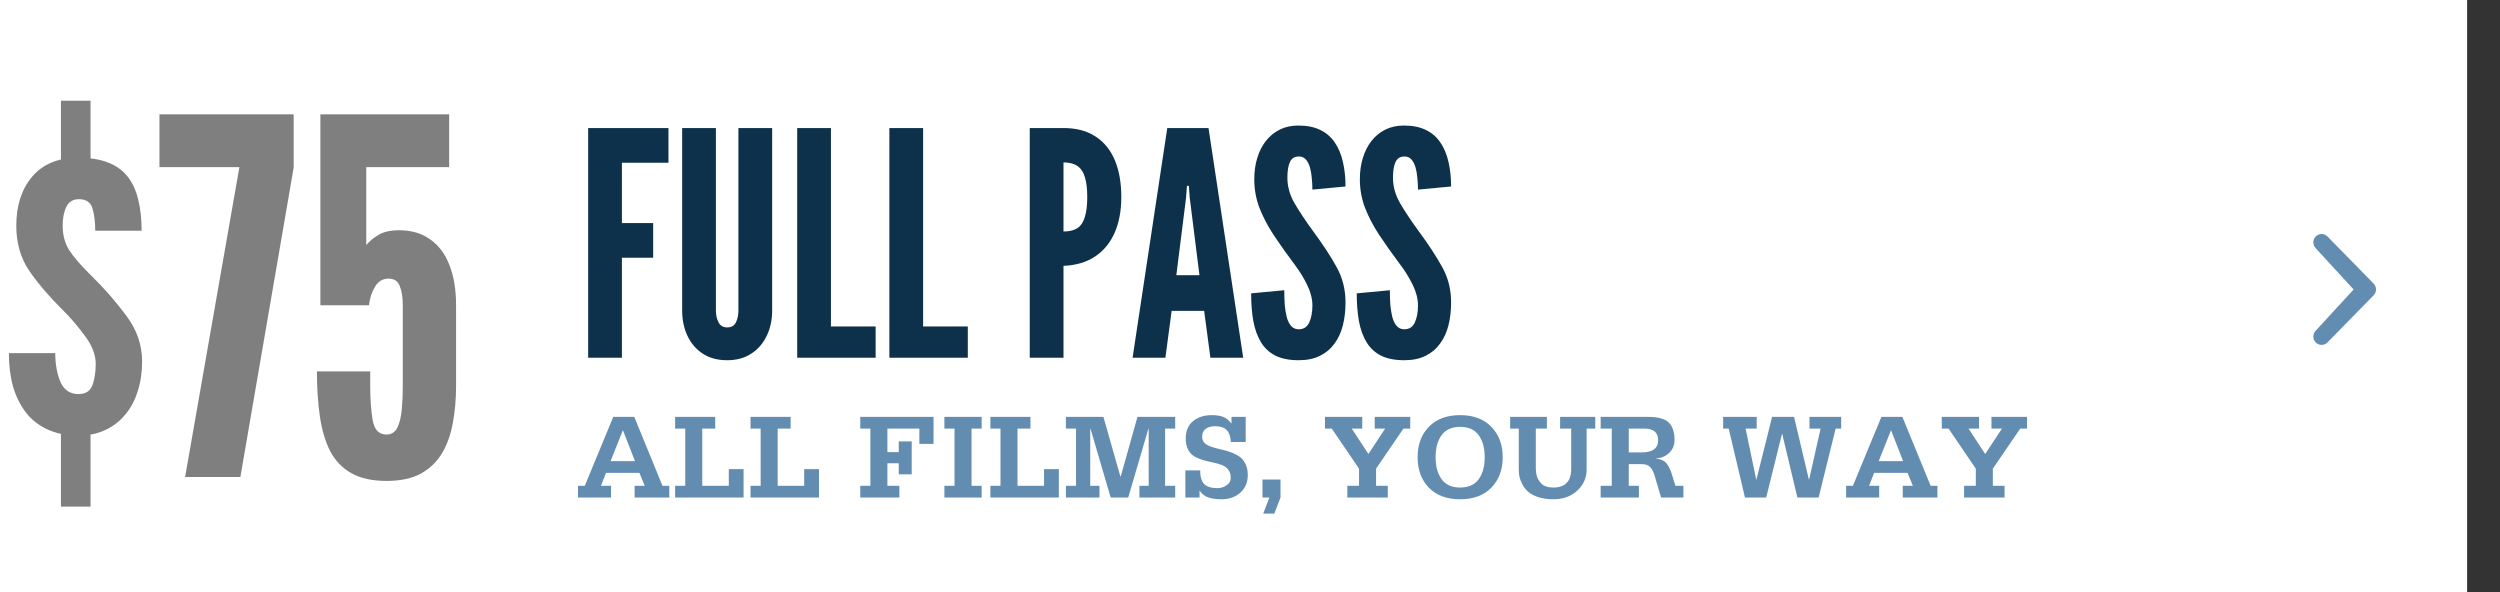<svg width="304" height="72" viewBox="0 0 304 72" fill="none" xmlns="http://www.w3.org/2000/svg">
<rect x="0" y="0" width="304" height="72" fill="#333333" stroke="none"/>
<rect width="300" height="72" fill="white"/>
<path d="M7.41 12.25H11.01V21.46H7.41V12.25ZM7.41 49.57H11.01V61.6H7.41V49.57ZM9.54 52.96C8.12 52.96 6.88 52.72 5.82 52.24C4.76 51.76 3.88 51.08 3.18 50.2C2.48 49.3 1.95 48.24 1.59 47.02C1.25 45.8 1.08 44.44 1.08 42.94H6.72C6.72 44.28 6.93 45.45 7.35 46.45C7.79 47.43 8.52 47.92 9.54 47.92C10.42 47.92 10.99 47.55 11.25 46.81C11.51 46.07 11.64 45.22 11.64 44.26C11.64 43.14 11.2 42 10.32 40.84C9.46 39.66 8.56 38.61 7.62 37.69C6 36.09 4.65 34.51 3.57 32.95C2.51 31.39 1.98 29.56 1.98 27.46C1.98 24.98 2.63 22.98 3.93 21.46C5.23 19.94 7.08 19.18 9.48 19.18C10.92 19.18 12.13 19.37 13.11 19.75C14.11 20.13 14.91 20.7 15.51 21.46C16.11 22.22 16.54 23.15 16.8 24.25C17.08 25.35 17.22 26.62 17.22 28.06H11.58C11.58 27.02 11.47 26.12 11.25 25.36C11.03 24.6 10.48 24.22 9.6 24.22C8.88 24.22 8.37 24.53 8.07 25.15C7.77 25.75 7.62 26.52 7.62 27.46C7.62 28.56 7.88 29.54 8.4 30.4C8.94 31.24 9.83 32.27 11.07 33.49C12.63 35.01 14.05 36.63 15.33 38.35C16.63 40.07 17.28 41.94 17.28 43.96C17.28 45.28 17.1 46.49 16.74 47.59C16.4 48.69 15.89 49.64 15.21 50.44C14.55 51.24 13.74 51.86 12.78 52.3C11.84 52.74 10.76 52.96 9.54 52.96ZM22.51 58L29.11 20.32H19.39V13.9H35.71V20.38L29.23 58H22.51ZM46.998 58.48C45.278 58.48 43.858 58.17 42.738 57.55C41.638 56.93 40.778 56.04 40.158 54.88C39.558 53.7 39.138 52.29 38.898 50.65C38.658 49.01 38.538 47.18 38.538 45.16H45.018V46.9C45.018 48.54 45.118 49.94 45.318 51.1C45.518 52.26 46.078 52.84 46.998 52.84C47.598 52.84 48.038 52.56 48.318 52C48.598 51.42 48.778 50.68 48.858 49.78C48.938 48.88 48.978 47.94 48.978 46.96V37.12C48.978 36.18 48.858 35.41 48.618 34.81C48.398 34.19 47.938 33.88 47.238 33.88C46.558 33.88 46.018 34.2 45.618 34.84C45.218 35.48 44.968 36.24 44.868 37.12H38.958V13.9H54.618V20.32H44.538V29.8C44.918 29.34 45.408 28.93 46.008 28.57C46.628 28.19 47.468 28 48.528 28C50.028 28 51.288 28.37 52.308 29.11C53.348 29.83 54.128 30.87 54.648 32.23C55.188 33.59 55.458 35.22 55.458 37.12V46.96C55.458 48.52 55.328 50 55.068 51.4C54.828 52.78 54.398 54 53.778 55.06C53.158 56.12 52.298 56.96 51.198 57.58C50.098 58.18 48.698 58.48 46.998 58.48Z" fill="#7F7F7F"/>
<path d="M70.285 60.5V59.075H71.11L74.575 50.69H77.125L80.56 59.075H81.385V60.5H77.17V59.075H78.4L77.755 57.5H73.69L73.075 59.075H74.305V60.5H70.285ZM74.245 56.075H77.215L75.745 52.31L74.245 56.075ZM82.095 60.5V59.075H83.325V52.115H82.095V50.69H86.97V52.115H85.395V59.075H88.62V57.05H90.42V60.5H82.095ZM91.265 60.5V59.075H92.495V52.115H91.265V50.69H96.14V52.115H94.565V59.075H97.79V57.05H99.59V60.5H91.265ZM104.609 50.69H113.519V53.975H111.794V52.115H107.909V54.98H109.289V53.675H110.864V57.68H109.289V56.33H107.909V59.075H109.364V60.5H104.609V59.075H105.839V52.115H104.609V50.69ZM114.839 60.5V59.075H116.069V52.115H114.839V50.69H119.369V52.115H118.139V59.075H119.369V60.5H114.839ZM120.43 60.5V59.075H121.66V52.115H120.43V50.69H125.305V52.115H123.73V59.075H126.955V57.05H128.755V60.5H120.43ZM129.615 60.5V59.075H130.845V52.115H129.615V50.69H134.175L136.245 57.965H136.275L138.315 50.69H142.905V52.115H141.675V59.075H142.905V60.5H138.555V59.075H139.68V52.115H139.65L137.19 60.5H135.06L132.6 52.115H132.57V59.075H133.695V60.5H129.615ZM144.14 60.5V57.2H145.94C145.94 57.97 146.105 58.525 146.435 58.865C146.765 59.195 147.3 59.36 148.04 59.36C148.44 59.36 148.81 59.245 149.15 59.015C149.49 58.785 149.66 58.48 149.66 58.1C149.66 57.7 149.56 57.37 149.36 57.11C149.16 56.85 148.895 56.66 148.565 56.54C148.245 56.42 147.89 56.32 147.5 56.24C147.11 56.16 146.72 56.065 146.33 55.955C145.95 55.845 145.595 55.7 145.265 55.52C144.945 55.34 144.685 55.065 144.485 54.695C144.285 54.325 144.185 53.87 144.185 53.33C144.185 52.41 144.48 51.705 145.07 51.215C145.66 50.725 146.425 50.48 147.365 50.48C147.895 50.48 148.35 50.55 148.73 50.69C149.11 50.83 149.44 51.095 149.72 51.485H149.75V50.69H151.475V53.75H149.675C149.635 53.08 149.465 52.595 149.165 52.295C148.875 51.985 148.4 51.83 147.74 51.83C147.28 51.83 146.905 51.935 146.615 52.145C146.325 52.355 146.18 52.675 146.18 53.105C146.18 53.415 146.28 53.67 146.48 53.87C146.69 54.06 146.955 54.21 147.275 54.32C147.605 54.43 147.965 54.53 148.355 54.62C148.755 54.7 149.15 54.81 149.54 54.95C149.94 55.08 150.3 55.25 150.62 55.46C150.95 55.66 151.215 55.955 151.415 56.345C151.625 56.735 151.73 57.205 151.73 57.755C151.73 58.655 151.425 59.375 150.815 59.915C150.215 60.445 149.455 60.71 148.535 60.71C147.925 60.71 147.405 60.64 146.975 60.5C146.545 60.37 146.185 60.1 145.895 59.69H145.865V60.5H144.14ZM153.519 60.5V58.31H155.709V60.5L154.959 62.45H153.609L154.359 60.5H153.519ZM163.834 60.5V59.075H165.259V56.99L161.944 52.115H161.119V50.69H165.649V52.115H164.374L166.399 55.205L168.439 52.115H167.164V50.69H171.484V52.115H170.659L167.329 56.99V59.075H168.754V60.5H163.834ZM181.349 59.3C180.439 60.24 179.174 60.71 177.554 60.71C175.934 60.71 174.664 60.24 173.744 59.3C172.834 58.35 172.379 57.115 172.379 55.595C172.379 54.075 172.834 52.845 173.744 51.905C174.664 50.955 175.934 50.48 177.554 50.48C179.174 50.48 180.439 50.955 181.349 51.905C182.269 52.845 182.729 54.075 182.729 55.595C182.729 57.115 182.269 58.35 181.349 59.3ZM175.304 58.28C175.794 58.95 176.544 59.285 177.554 59.285C178.564 59.285 179.314 58.95 179.804 58.28C180.294 57.61 180.539 56.715 180.539 55.595C180.539 54.475 180.294 53.58 179.804 52.91C179.314 52.24 178.564 51.905 177.554 51.905C176.544 51.905 175.794 52.24 175.304 52.91C174.814 53.58 174.569 54.475 174.569 55.595C174.569 56.715 174.814 57.61 175.304 58.28ZM193.984 50.69V52.115H192.934V57.095C192.934 58.105 192.554 58.96 191.794 59.66C191.034 60.36 190.069 60.71 188.899 60.71C188.199 60.71 187.584 60.625 187.054 60.455C186.524 60.275 186.114 60.055 185.824 59.795C185.534 59.535 185.299 59.235 185.119 58.895C184.939 58.545 184.819 58.23 184.759 57.95C184.709 57.66 184.684 57.375 184.684 57.095V52.115H183.634V50.69H188.104V52.115H186.754V56.405C186.754 56.425 186.754 56.455 186.754 56.495C186.754 56.715 186.754 56.895 186.754 57.035C186.764 57.165 186.784 57.355 186.814 57.605C186.854 57.855 186.919 58.065 187.009 58.235C187.109 58.405 187.234 58.58 187.384 58.76C187.534 58.93 187.739 59.06 187.999 59.15C188.259 59.24 188.559 59.285 188.899 59.285C189.129 59.285 189.339 59.265 189.529 59.225C189.729 59.175 189.899 59.12 190.039 59.06C190.179 59 190.304 58.915 190.414 58.805C190.524 58.695 190.614 58.595 190.684 58.505C190.764 58.405 190.829 58.28 190.879 58.13C190.929 57.97 190.964 57.845 190.984 57.755C191.014 57.655 191.034 57.525 191.044 57.365C191.054 57.195 191.059 57.075 191.059 57.005C191.059 56.935 191.059 56.825 191.059 56.675C191.059 56.515 191.059 56.425 191.059 56.405V52.115H189.709V50.69H193.984ZM194.639 60.5V59.075H195.989V52.115H194.639V50.69H200.249C200.649 50.69 200.994 50.705 201.284 50.735C201.574 50.765 201.874 50.835 202.184 50.945C202.504 51.055 202.759 51.21 202.949 51.41C203.149 51.6 203.309 51.87 203.429 52.22C203.559 52.57 203.624 52.985 203.624 53.465C203.624 54.115 203.414 54.645 202.994 55.055C202.574 55.465 202.034 55.695 201.374 55.745V55.775C201.684 55.795 201.954 55.865 202.184 55.985C202.414 56.095 202.604 56.265 202.754 56.495C202.904 56.715 203.019 56.925 203.099 57.125C203.179 57.315 203.269 57.57 203.369 57.89L203.729 59.075H204.704V60.5H201.989L201.179 57.77C201.049 57.33 200.869 57 200.639 56.78C200.419 56.55 200.074 56.435 199.604 56.435H198.059V59.075H199.289V60.5H194.639ZM198.059 52.115V55.01H199.649C200.969 55.01 201.629 54.515 201.629 53.525C201.629 52.585 201.069 52.115 199.949 52.115H198.059ZM223.889 50.69V52.115H223.214L221.144 60.5H218.564L216.719 52.76H216.689L214.769 60.5H212.189L210.209 52.115H209.534V50.69H213.614V52.115H212.264L213.554 58.31H213.584L215.489 50.69H218.159L219.959 58.31H219.989L221.384 52.115H220.034V50.69H223.889ZM224.489 60.5V59.075H225.314L228.779 50.69H231.329L234.764 59.075H235.589V60.5H231.374V59.075H232.604L231.959 57.5H227.894L227.279 59.075H228.509V60.5H224.489ZM228.449 56.075H231.419L229.949 52.31L228.449 56.075ZM238.834 60.5V59.075H240.259V56.99L236.944 52.115H236.119V50.69H240.649V52.115H239.374L241.399 55.205L243.439 52.115H242.164V50.69H246.484V52.115H245.659L242.329 56.99V59.075H243.754V60.5H238.834Z" fill="#638CB1"/>
<path d="M71.52 43.5V15.57H81.286V19.788H75.624V27.122H79.424V31.34H75.624V43.5H71.52ZM88.422 43.804C87.269 43.804 86.281 43.538 85.458 43.006C84.647 42.474 84.026 41.752 83.596 40.84C83.165 39.928 82.95 38.902 82.95 37.762V15.57H87.054V37.762C87.054 38.307 87.161 38.788 87.377 39.206C87.592 39.611 87.94 39.814 88.422 39.814C88.928 39.814 89.283 39.611 89.486 39.206C89.688 38.788 89.79 38.307 89.79 37.762V15.57H93.894V37.762C93.894 38.902 93.672 39.928 93.229 40.84C92.798 41.752 92.171 42.474 91.348 43.006C90.537 43.538 89.562 43.804 88.422 43.804ZM96.94 43.5V15.57H101.044V39.7H106.478V43.5H96.94ZM108.147 43.5V15.57H112.251V39.7H117.685V43.5H108.147ZM125.217 43.5V15.57H129.321C130.879 15.57 132.178 15.912 133.216 16.596C134.268 17.28 135.053 18.249 135.572 19.503C136.092 20.757 136.351 22.233 136.351 23.93C136.351 25.627 136.079 27.09 135.534 28.319C134.99 29.548 134.192 30.51 133.14 31.207C132.102 31.891 130.829 32.265 129.321 32.328V43.5H125.217ZM129.321 28.148C130.043 28.148 130.613 28.009 131.031 27.73C131.449 27.439 131.747 26.983 131.924 26.362C132.114 25.741 132.209 24.943 132.209 23.968C132.209 22.98 132.114 22.176 131.924 21.555C131.747 20.934 131.443 20.478 131.012 20.187C130.594 19.896 130.031 19.75 129.321 19.75V28.148ZM137.722 43.5L141.94 15.57H146.956L151.174 43.5H147.184L146.424 37.8H142.472L141.712 43.5H137.722ZM143.042 33.468H145.854L144.676 24.082L144.562 22.6H144.334L144.22 24.082L143.042 33.468ZM157.915 43.804C156.788 43.804 155.85 43.62 155.103 43.253C154.356 42.873 153.767 42.328 153.336 41.619C152.905 40.91 152.595 40.055 152.405 39.054C152.228 38.053 152.139 36.926 152.139 35.672L156.167 35.292C156.167 35.9 156.186 36.489 156.224 37.059C156.275 37.616 156.357 38.123 156.471 38.579C156.598 39.022 156.775 39.377 157.003 39.643C157.244 39.909 157.548 40.042 157.915 40.042C158.523 40.042 158.954 39.763 159.207 39.206C159.46 38.636 159.587 37.952 159.587 37.154C159.587 36.356 159.378 35.526 158.96 34.665C158.542 33.804 158.042 32.987 157.459 32.214C156.471 30.897 155.603 29.674 154.856 28.547C154.121 27.42 153.545 26.311 153.127 25.222C152.722 24.133 152.519 22.993 152.519 21.802C152.519 20.865 152.639 20.003 152.88 19.218C153.121 18.42 153.469 17.73 153.925 17.147C154.394 16.552 154.957 16.089 155.616 15.76C156.275 15.431 157.028 15.266 157.877 15.266C158.928 15.266 159.815 15.443 160.537 15.798C161.272 16.153 161.861 16.659 162.304 17.318C162.76 17.977 163.089 18.762 163.292 19.674C163.507 20.573 163.615 21.574 163.615 22.676L159.587 23.056C159.587 22.587 159.562 22.119 159.511 21.65C159.473 21.169 159.397 20.732 159.283 20.339C159.169 19.946 159.004 19.63 158.789 19.389C158.574 19.148 158.295 19.028 157.953 19.028C157.421 19.028 157.054 19.256 156.851 19.712C156.648 20.155 156.547 20.789 156.547 21.612C156.547 22.676 156.832 23.702 157.402 24.69C157.972 25.678 158.738 26.831 159.701 28.148C160.854 29.706 161.791 31.137 162.513 32.442C163.248 33.747 163.615 35.191 163.615 36.774C163.615 37.775 163.507 38.706 163.292 39.567C163.077 40.416 162.735 41.157 162.266 41.79C161.81 42.423 161.221 42.917 160.499 43.272C159.79 43.627 158.928 43.804 157.915 43.804ZM170.755 43.804C169.628 43.804 168.69 43.62 167.943 43.253C167.196 42.873 166.607 42.328 166.176 41.619C165.745 40.91 165.435 40.055 165.245 39.054C165.068 38.053 164.979 36.926 164.979 35.672L169.007 35.292C169.007 35.9 169.026 36.489 169.064 37.059C169.115 37.616 169.197 38.123 169.311 38.579C169.438 39.022 169.615 39.377 169.843 39.643C170.084 39.909 170.388 40.042 170.755 40.042C171.363 40.042 171.794 39.763 172.047 39.206C172.3 38.636 172.427 37.952 172.427 37.154C172.427 36.356 172.218 35.526 171.8 34.665C171.382 33.804 170.882 32.987 170.299 32.214C169.311 30.897 168.443 29.674 167.696 28.547C166.961 27.42 166.385 26.311 165.967 25.222C165.562 24.133 165.359 22.993 165.359 21.802C165.359 20.865 165.479 20.003 165.72 19.218C165.961 18.42 166.309 17.73 166.765 17.147C167.234 16.552 167.797 16.089 168.456 15.76C169.115 15.431 169.868 15.266 170.717 15.266C171.768 15.266 172.655 15.443 173.377 15.798C174.112 16.153 174.701 16.659 175.144 17.318C175.6 17.977 175.929 18.762 176.132 19.674C176.347 20.573 176.455 21.574 176.455 22.676L172.427 23.056C172.427 22.587 172.402 22.119 172.351 21.65C172.313 21.169 172.237 20.732 172.123 20.339C172.009 19.946 171.844 19.63 171.629 19.389C171.414 19.148 171.135 19.028 170.793 19.028C170.261 19.028 169.894 19.256 169.691 19.712C169.488 20.155 169.387 20.789 169.387 21.612C169.387 22.676 169.672 23.702 170.242 24.69C170.812 25.678 171.578 26.831 172.541 28.148C173.694 29.706 174.631 31.137 175.353 32.442C176.088 33.747 176.455 35.191 176.455 36.774C176.455 37.775 176.347 38.706 176.132 39.567C175.917 40.416 175.575 41.157 175.106 41.79C174.65 42.423 174.061 42.917 173.339 43.272C172.63 43.627 171.768 43.804 170.755 43.804Z" fill="#0E314B"/>
<path d="M286.2 35.2L281.596 30.188C281.204 29.792 281.204 29.15 281.596 28.752C281.988 28.358 282.626 28.358 283.016 28.752L288.63 34.48C289.022 34.878 289.022 35.52 288.63 35.914L283.016 41.642C282.626 42.04 281.988 42.038 281.596 41.642C281.204 41.248 281.204 40.606 281.596 40.208L286.2 35.2Z" fill="#638CB1"/>
</svg>
